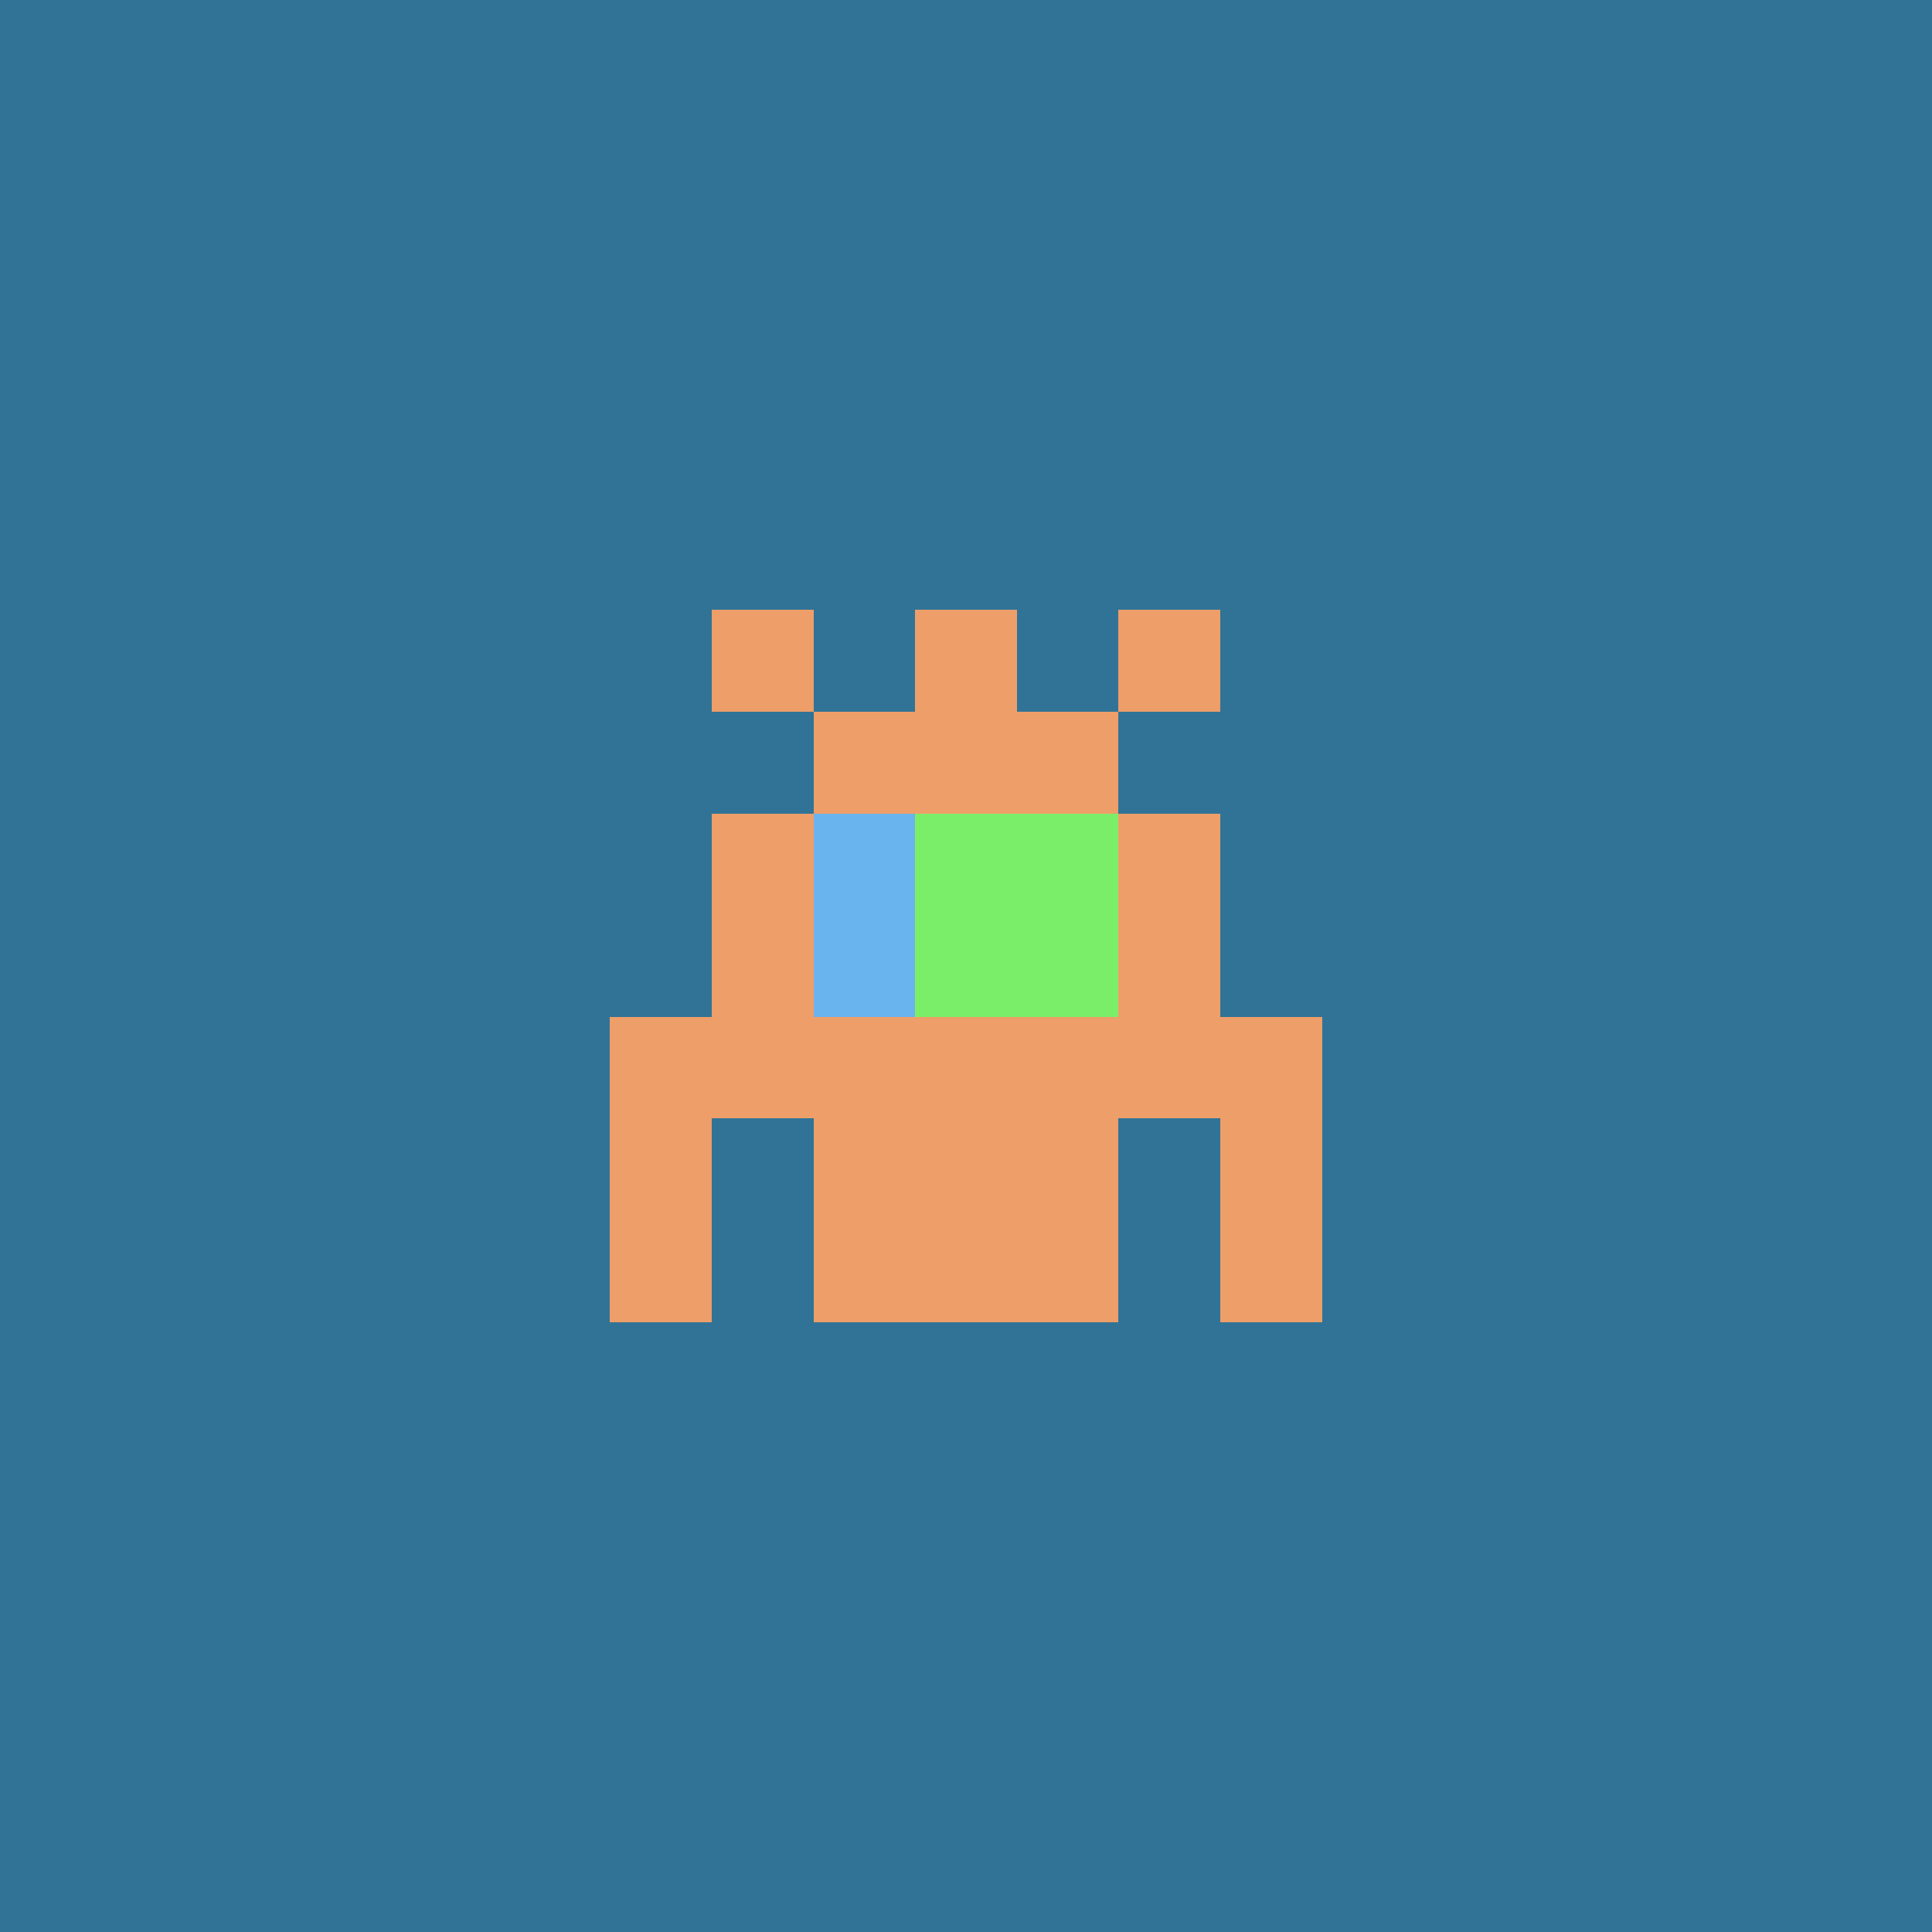 <svg xmlns="http://www.w3.org/2000/svg" shape-rendering="crispEdges" viewBox="0 0 19 19"><g id="Background"><rect x="0" y="0" width="19" height="19" fill="#307396" /></g><g id="Body"><rect x="7" y="8" width="1" height="1" fill="#ee9e69" /><rect x="7" y="9" width="1" height="1" fill="#ee9e69" /><rect x="7" y="10" width="1" height="1" fill="#ee9e69" /><rect x="8" y="7" width="1" height="1" fill="#ee9e69" /><rect x="8" y="8" width="1" height="1" fill="#ee9e69" /><rect x="8" y="9" width="1" height="1" fill="#ee9e69" /><rect x="8" y="10" width="1" height="1" fill="#ee9e69" /><rect x="8" y="11" width="1" height="1" fill="#ee9e69" /><rect x="9" y="7" width="1" height="1" fill="#ee9e69" /><rect x="9" y="8" width="1" height="1" fill="#ee9e69" /><rect x="9" y="9" width="1" height="1" fill="#ee9e69" /><rect x="9" y="10" width="1" height="1" fill="#ee9e69" /><rect x="9" y="11" width="1" height="1" fill="#ee9e69" /><rect x="10" y="7" width="1" height="1" fill="#ee9e69" /><rect x="10" y="8" width="1" height="1" fill="#ee9e69" /><rect x="10" y="9" width="1" height="1" fill="#ee9e69" /><rect x="10" y="10" width="1" height="1" fill="#ee9e69" /><rect x="10" y="11" width="1" height="1" fill="#ee9e69" /><rect x="11" y="8" width="1" height="1" fill="#ee9e69" /><rect x="11" y="9" width="1" height="1" fill="#ee9e69" /><rect x="11" y="10" width="1" height="1" fill="#ee9e69" /></g><g id="Legs"><rect x="6" y="11" width="1" height="1" fill="#ee9e69" /><rect x="6" y="12" width="1" height="1" fill="#ee9e69" /><rect x="8" y="12" width="1" height="1" fill="#ee9e69" /><rect x="9" y="12" width="1" height="1" fill="#ee9e69" /><rect x="10" y="12" width="1" height="1" fill="#ee9e69" /><rect x="12" y="11" width="1" height="1" fill="#ee9e69" /><rect x="12" y="12" width="1" height="1" fill="#ee9e69" /></g><g id="Arms"><rect x="6" y="10" width="1" height="1" fill="#ee9e69" /><rect x="6" y="11" width="1" height="1" fill="#ee9e69" /><rect x="12" y="10" width="1" height="1" fill="#ee9e69" /><rect x="12" y="11" width="1" height="1" fill="#ee9e69" /></g><g id="Hair"><rect x="7" y="6" width="1" height="1" fill="#ee9e69" /><rect x="9" y="6" width="1" height="1" fill="#ee9e69" /><rect x="11" y="6" width="1" height="1" fill="#ee9e69" /></g><g id="Eyeball"><rect x="8" y="8" width="1" height="1" fill="#7bee69" /><rect x="8" y="9" width="1" height="1" fill="#7bee69" /><rect x="9" y="8" width="1" height="1" fill="#7bee69" /><rect x="9" y="9" width="1" height="1" fill="#7bee69" /><rect x="10" y="8" width="1" height="1" fill="#7bee69" /><rect x="10" y="9" width="1" height="1" fill="#7bee69" /></g><g id="Iris"><rect x="8" y="8" width="1" height="1" fill="#69b4ee" /><rect x="8" y="9" width="1" height="1" fill="#69b4ee" /></g></svg>